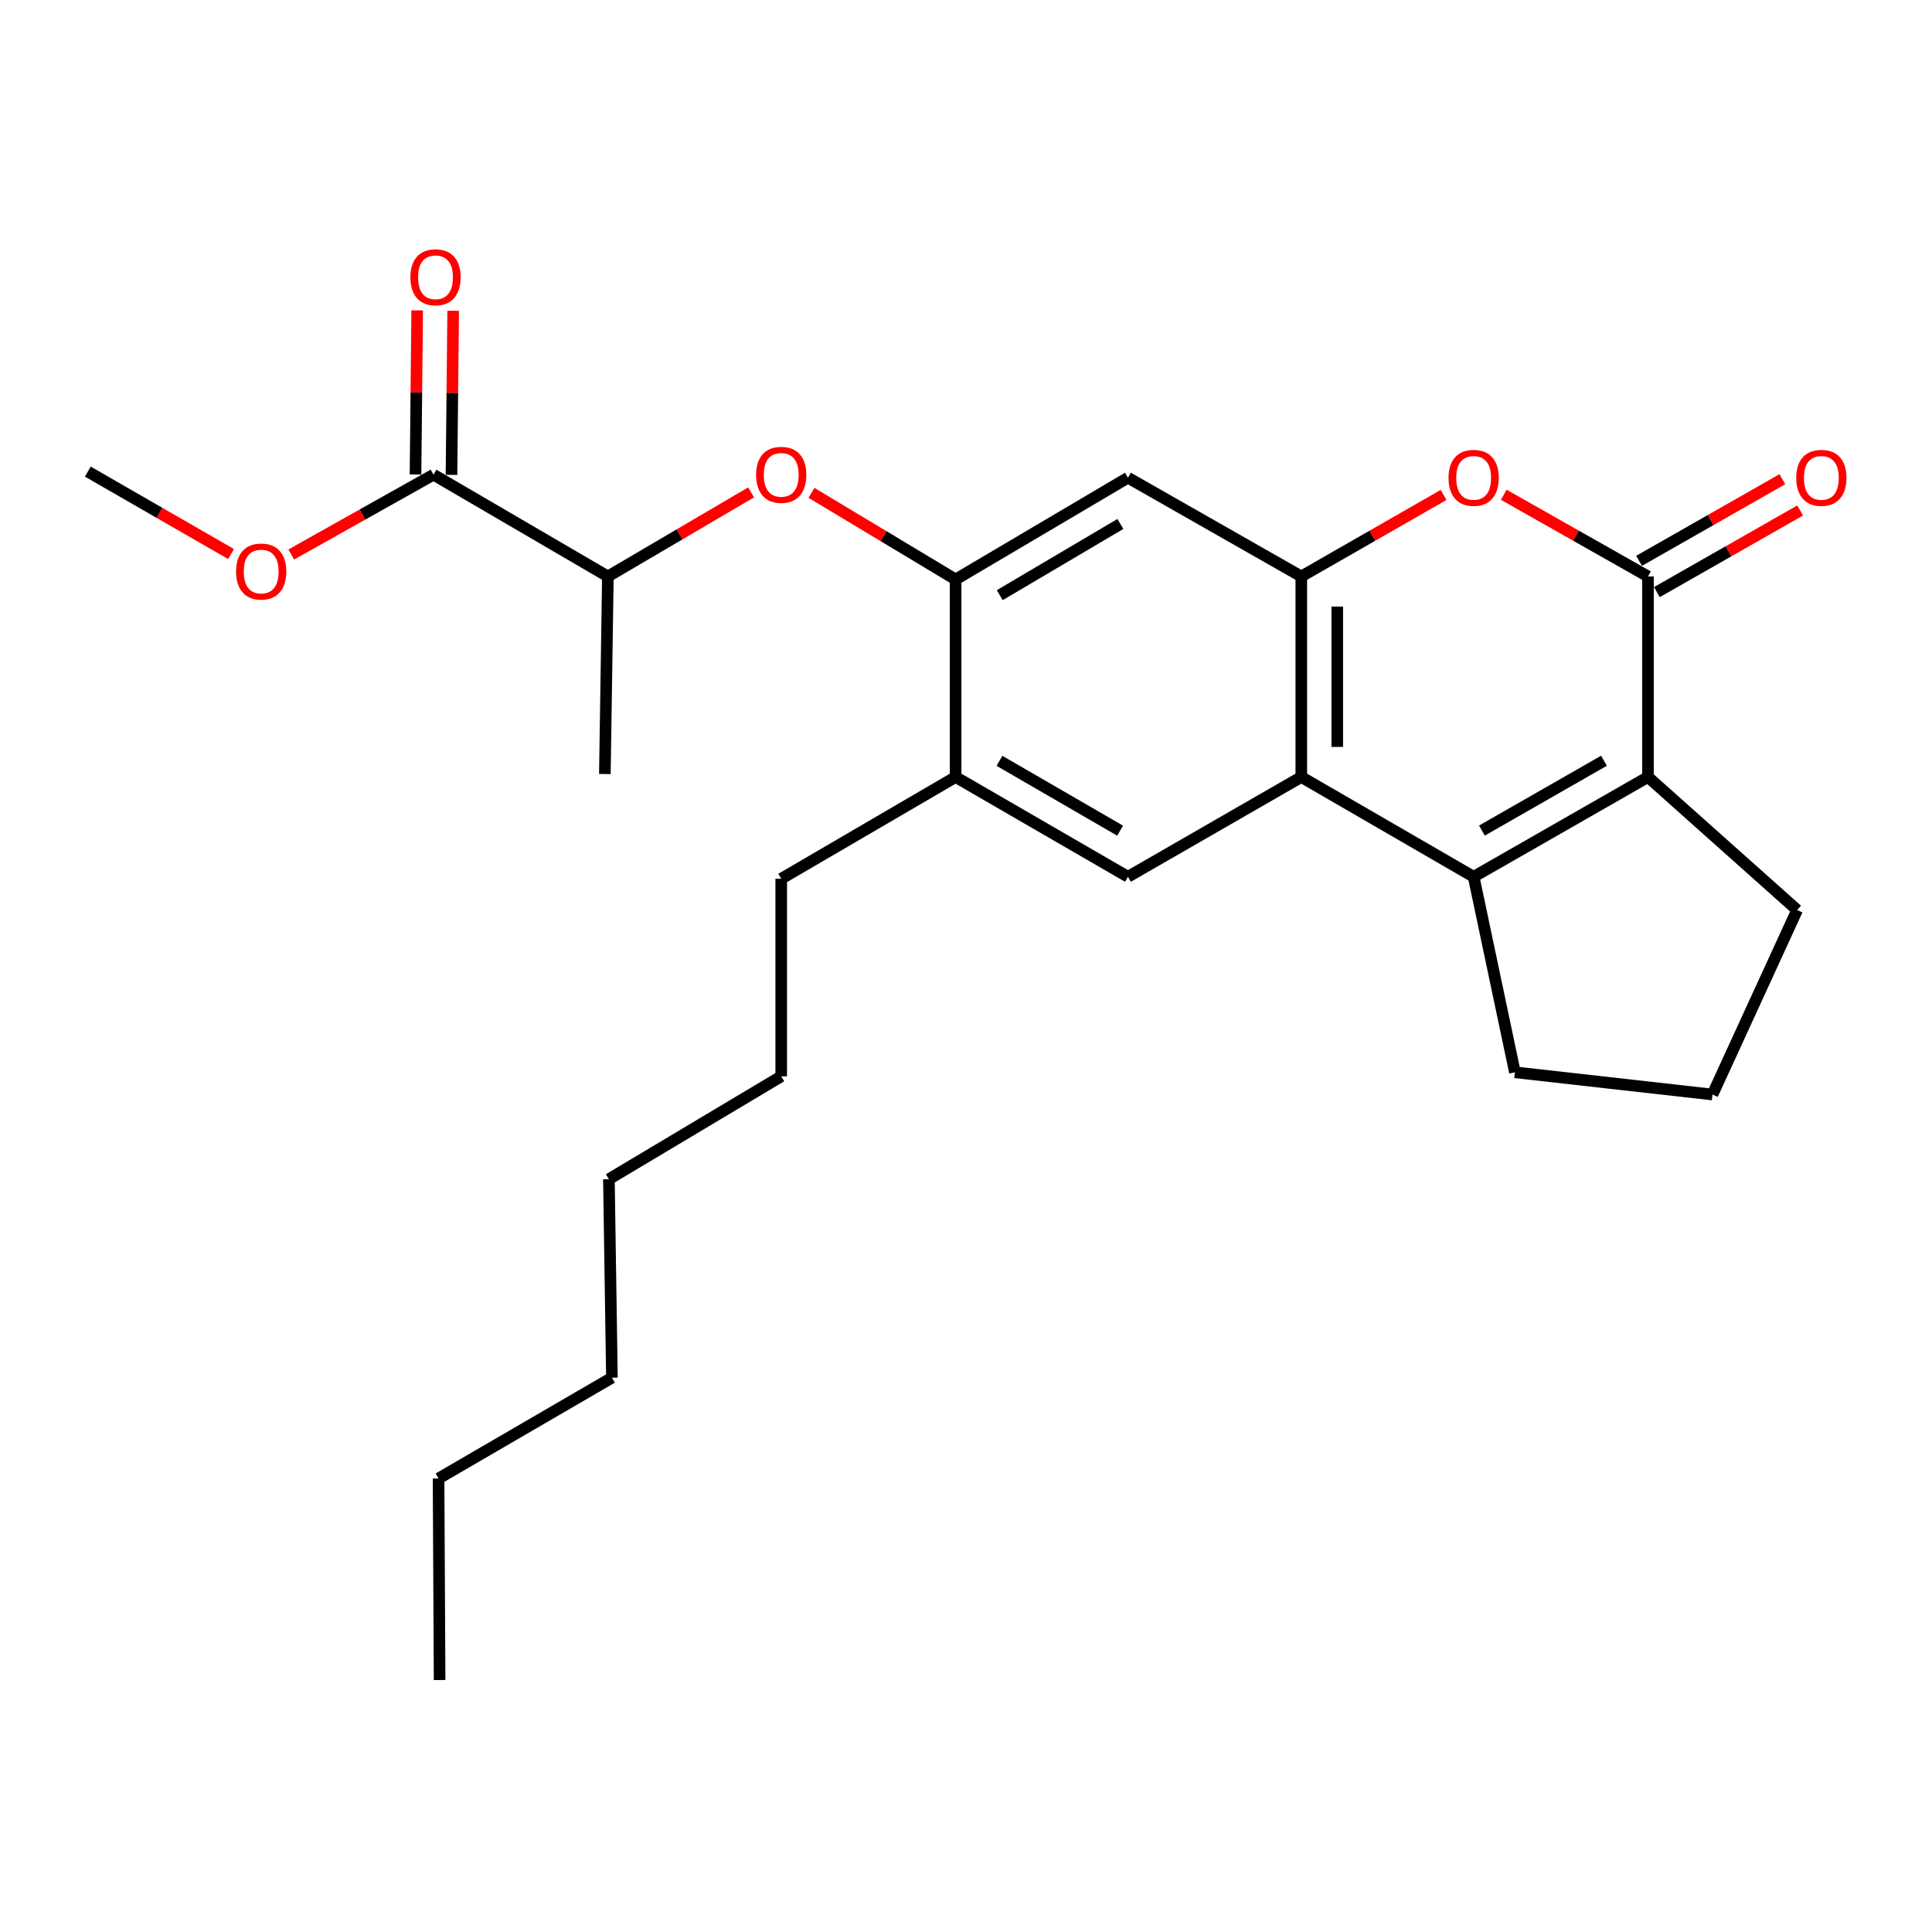 <?xml version='1.0' encoding='iso-8859-1'?>
<svg version='1.1' baseProfile='full'
              xmlns='http://www.w3.org/2000/svg'
                      xmlns:rdkit='http://www.rdkit.org/xml'
                      xmlns:xlink='http://www.w3.org/1999/xlink'
                  xml:space='preserve'
width='1000px' height='1000px' viewBox='0 0 1000 1000'>
<!-- END OF HEADER -->
<rect style='opacity:1.0;fill:#FFFFFF;stroke:none' width='1000' height='1000' x='0' y='0'> </rect>
<path class='bond-1' d='M 762.759,453.82 L 673.545,402.176' style='fill:none;fill-rule:evenodd;stroke:#000000;stroke-width:6px;stroke-linecap:butt;stroke-linejoin:miter;stroke-opacity:1' />
<path class='bond-2' d='M 762.759,453.82 L 852.998,402.176' style='fill:none;fill-rule:evenodd;stroke:#000000;stroke-width:6px;stroke-linecap:butt;stroke-linejoin:miter;stroke-opacity:1' />
<path class='bond-2' d='M 767.044,429.908 L 830.211,393.758' style='fill:none;fill-rule:evenodd;stroke:#000000;stroke-width:6px;stroke-linecap:butt;stroke-linejoin:miter;stroke-opacity:1' />
<path class='bond-14' d='M 762.759,453.82 L 784.116,555.016' style='fill:none;fill-rule:evenodd;stroke:#000000;stroke-width:6px;stroke-linecap:butt;stroke-linejoin:miter;stroke-opacity:1' />
<path class='bond-0' d='M 852.998,298.372 L 852.998,402.176' style='fill:none;fill-rule:evenodd;stroke:#000000;stroke-width:6px;stroke-linecap:butt;stroke-linejoin:miter;stroke-opacity:1' />
<path class='bond-4' d='M 852.998,298.372 L 815.675,277.231' style='fill:none;fill-rule:evenodd;stroke:#000000;stroke-width:6px;stroke-linecap:butt;stroke-linejoin:miter;stroke-opacity:1' />
<path class='bond-4' d='M 815.675,277.231 L 778.352,256.089' style='fill:none;fill-rule:evenodd;stroke:#FF0000;stroke-width:6px;stroke-linecap:butt;stroke-linejoin:miter;stroke-opacity:1' />
<path class='bond-12' d='M 857.607,306.464 L 894.682,285.345' style='fill:none;fill-rule:evenodd;stroke:#000000;stroke-width:6px;stroke-linecap:butt;stroke-linejoin:miter;stroke-opacity:1' />
<path class='bond-12' d='M 894.682,285.345 L 931.757,264.225' style='fill:none;fill-rule:evenodd;stroke:#FF0000;stroke-width:6px;stroke-linecap:butt;stroke-linejoin:miter;stroke-opacity:1' />
<path class='bond-12' d='M 848.388,290.281 L 885.463,269.161' style='fill:none;fill-rule:evenodd;stroke:#000000;stroke-width:6px;stroke-linecap:butt;stroke-linejoin:miter;stroke-opacity:1' />
<path class='bond-12' d='M 885.463,269.161 L 922.538,248.041' style='fill:none;fill-rule:evenodd;stroke:#FF0000;stroke-width:6px;stroke-linecap:butt;stroke-linejoin:miter;stroke-opacity:1' />
<path class='bond-3' d='M 673.545,402.176 L 673.545,298.372' style='fill:none;fill-rule:evenodd;stroke:#000000;stroke-width:6px;stroke-linecap:butt;stroke-linejoin:miter;stroke-opacity:1' />
<path class='bond-3' d='M 692.17,386.606 L 692.17,313.943' style='fill:none;fill-rule:evenodd;stroke:#000000;stroke-width:6px;stroke-linecap:butt;stroke-linejoin:miter;stroke-opacity:1' />
<path class='bond-7' d='M 673.545,402.176 L 583.824,453.82' style='fill:none;fill-rule:evenodd;stroke:#000000;stroke-width:6px;stroke-linecap:butt;stroke-linejoin:miter;stroke-opacity:1' />
<path class='bond-15' d='M 852.998,402.176 L 930.199,471.027' style='fill:none;fill-rule:evenodd;stroke:#000000;stroke-width:6px;stroke-linecap:butt;stroke-linejoin:miter;stroke-opacity:1' />
<path class='bond-6' d='M 673.545,298.372 L 583.824,247.257' style='fill:none;fill-rule:evenodd;stroke:#000000;stroke-width:6px;stroke-linecap:butt;stroke-linejoin:miter;stroke-opacity:1' />
<path class='bond-27' d='M 673.545,298.372 L 710.367,277.275' style='fill:none;fill-rule:evenodd;stroke:#000000;stroke-width:6px;stroke-linecap:butt;stroke-linejoin:miter;stroke-opacity:1' />
<path class='bond-27' d='M 710.367,277.275 L 747.189,256.178' style='fill:none;fill-rule:evenodd;stroke:#FF0000;stroke-width:6px;stroke-linecap:butt;stroke-linejoin:miter;stroke-opacity:1' />
<path class='bond-5' d='M 494.62,299.925 L 494.62,402.176' style='fill:none;fill-rule:evenodd;stroke:#000000;stroke-width:6px;stroke-linecap:butt;stroke-linejoin:miter;stroke-opacity:1' />
<path class='bond-8' d='M 494.62,299.925 L 457.306,277.506' style='fill:none;fill-rule:evenodd;stroke:#000000;stroke-width:6px;stroke-linecap:butt;stroke-linejoin:miter;stroke-opacity:1' />
<path class='bond-8' d='M 457.306,277.506 L 419.993,255.087' style='fill:none;fill-rule:evenodd;stroke:#FF0000;stroke-width:6px;stroke-linecap:butt;stroke-linejoin:miter;stroke-opacity:1' />
<path class='bond-28' d='M 494.62,299.925 L 583.824,247.257' style='fill:none;fill-rule:evenodd;stroke:#000000;stroke-width:6px;stroke-linecap:butt;stroke-linejoin:miter;stroke-opacity:1' />
<path class='bond-28' d='M 517.469,308.063 L 579.912,271.195' style='fill:none;fill-rule:evenodd;stroke:#000000;stroke-width:6px;stroke-linecap:butt;stroke-linejoin:miter;stroke-opacity:1' />
<path class='bond-9' d='M 583.824,453.82 L 494.62,402.176' style='fill:none;fill-rule:evenodd;stroke:#000000;stroke-width:6px;stroke-linecap:butt;stroke-linejoin:miter;stroke-opacity:1' />
<path class='bond-9' d='M 579.775,429.954 L 517.332,393.804' style='fill:none;fill-rule:evenodd;stroke:#000000;stroke-width:6px;stroke-linecap:butt;stroke-linejoin:miter;stroke-opacity:1' />
<path class='bond-11' d='M 388.759,254.854 L 351.699,276.613' style='fill:none;fill-rule:evenodd;stroke:#FF0000;stroke-width:6px;stroke-linecap:butt;stroke-linejoin:miter;stroke-opacity:1' />
<path class='bond-11' d='M 351.699,276.613 L 314.639,298.372' style='fill:none;fill-rule:evenodd;stroke:#000000;stroke-width:6px;stroke-linecap:butt;stroke-linejoin:miter;stroke-opacity:1' />
<path class='bond-18' d='M 494.62,402.176 L 404.36,454.854' style='fill:none;fill-rule:evenodd;stroke:#000000;stroke-width:6px;stroke-linecap:butt;stroke-linejoin:miter;stroke-opacity:1' />
<path class='bond-10' d='M 224.38,245.694 L 314.639,298.372' style='fill:none;fill-rule:evenodd;stroke:#000000;stroke-width:6px;stroke-linecap:butt;stroke-linejoin:miter;stroke-opacity:1' />
<path class='bond-13' d='M 233.692,245.79 L 234.126,203.317' style='fill:none;fill-rule:evenodd;stroke:#000000;stroke-width:6px;stroke-linecap:butt;stroke-linejoin:miter;stroke-opacity:1' />
<path class='bond-13' d='M 234.126,203.317 L 234.56,160.844' style='fill:none;fill-rule:evenodd;stroke:#FF0000;stroke-width:6px;stroke-linecap:butt;stroke-linejoin:miter;stroke-opacity:1' />
<path class='bond-13' d='M 215.068,245.599 L 215.502,203.127' style='fill:none;fill-rule:evenodd;stroke:#000000;stroke-width:6px;stroke-linecap:butt;stroke-linejoin:miter;stroke-opacity:1' />
<path class='bond-13' d='M 215.502,203.127 L 215.936,160.654' style='fill:none;fill-rule:evenodd;stroke:#FF0000;stroke-width:6px;stroke-linecap:butt;stroke-linejoin:miter;stroke-opacity:1' />
<path class='bond-16' d='M 224.38,245.694 L 187.561,266.355' style='fill:none;fill-rule:evenodd;stroke:#000000;stroke-width:6px;stroke-linecap:butt;stroke-linejoin:miter;stroke-opacity:1' />
<path class='bond-16' d='M 187.561,266.355 L 150.743,287.015' style='fill:none;fill-rule:evenodd;stroke:#FF0000;stroke-width:6px;stroke-linecap:butt;stroke-linejoin:miter;stroke-opacity:1' />
<path class='bond-19' d='M 314.639,298.372 L 313.077,400.635' style='fill:none;fill-rule:evenodd;stroke:#000000;stroke-width:6px;stroke-linecap:butt;stroke-linejoin:miter;stroke-opacity:1' />
<path class='bond-17' d='M 784.116,555.016 L 886.378,566.522' style='fill:none;fill-rule:evenodd;stroke:#000000;stroke-width:6px;stroke-linecap:butt;stroke-linejoin:miter;stroke-opacity:1' />
<path class='bond-26' d='M 930.199,471.027 L 886.378,566.522' style='fill:none;fill-rule:evenodd;stroke:#000000;stroke-width:6px;stroke-linecap:butt;stroke-linejoin:miter;stroke-opacity:1' />
<path class='bond-20' d='M 119.598,286.773 L 82.526,265.437' style='fill:none;fill-rule:evenodd;stroke:#FF0000;stroke-width:6px;stroke-linecap:butt;stroke-linejoin:miter;stroke-opacity:1' />
<path class='bond-20' d='M 82.526,265.437 L 45.455,244.101' style='fill:none;fill-rule:evenodd;stroke:#000000;stroke-width:6px;stroke-linecap:butt;stroke-linejoin:miter;stroke-opacity:1' />
<path class='bond-21' d='M 404.36,454.854 L 404.36,557.106' style='fill:none;fill-rule:evenodd;stroke:#000000;stroke-width:6px;stroke-linecap:butt;stroke-linejoin:miter;stroke-opacity:1' />
<path class='bond-24' d='M 404.36,557.106 L 315.167,610.343' style='fill:none;fill-rule:evenodd;stroke:#000000;stroke-width:6px;stroke-linecap:butt;stroke-linejoin:miter;stroke-opacity:1' />
<path class='bond-22' d='M 226.998,765.262 L 316.729,713.091' style='fill:none;fill-rule:evenodd;stroke:#000000;stroke-width:6px;stroke-linecap:butt;stroke-linejoin:miter;stroke-opacity:1' />
<path class='bond-25' d='M 226.998,765.262 L 227.536,869.584' style='fill:none;fill-rule:evenodd;stroke:#000000;stroke-width:6px;stroke-linecap:butt;stroke-linejoin:miter;stroke-opacity:1' />
<path class='bond-23' d='M 316.729,713.091 L 315.167,610.343' style='fill:none;fill-rule:evenodd;stroke:#000000;stroke-width:6px;stroke-linecap:butt;stroke-linejoin:miter;stroke-opacity:1' />
<path  class='atom-5' d='M 749.759 247.337
Q 749.759 240.537, 753.119 236.737
Q 756.479 232.937, 762.759 232.937
Q 769.039 232.937, 772.399 236.737
Q 775.759 240.537, 775.759 247.337
Q 775.759 254.217, 772.359 258.137
Q 768.959 262.017, 762.759 262.017
Q 756.519 262.017, 753.119 258.137
Q 749.759 254.257, 749.759 247.337
M 762.759 258.817
Q 767.079 258.817, 769.399 255.937
Q 771.759 253.017, 771.759 247.337
Q 771.759 241.777, 769.399 238.977
Q 767.079 236.137, 762.759 236.137
Q 758.439 236.137, 756.079 238.937
Q 753.759 241.737, 753.759 247.337
Q 753.759 253.057, 756.079 255.937
Q 758.439 258.817, 762.759 258.817
' fill='#FF0000'/>
<path  class='atom-9' d='M 391.36 245.774
Q 391.36 238.974, 394.72 235.174
Q 398.08 231.374, 404.36 231.374
Q 410.64 231.374, 414 235.174
Q 417.36 238.974, 417.36 245.774
Q 417.36 252.654, 413.96 256.574
Q 410.56 260.454, 404.36 260.454
Q 398.12 260.454, 394.72 256.574
Q 391.36 252.694, 391.36 245.774
M 404.36 257.254
Q 408.68 257.254, 411 254.374
Q 413.36 251.454, 413.36 245.774
Q 413.36 240.214, 411 237.414
Q 408.68 234.574, 404.36 234.574
Q 400.04 234.574, 397.68 237.374
Q 395.36 240.174, 395.36 245.774
Q 395.36 251.494, 397.68 254.374
Q 400.04 257.254, 404.36 257.254
' fill='#FF0000'/>
<path  class='atom-13' d='M 929.729 247.337
Q 929.729 240.537, 933.089 236.737
Q 936.449 232.937, 942.729 232.937
Q 949.009 232.937, 952.369 236.737
Q 955.729 240.537, 955.729 247.337
Q 955.729 254.217, 952.329 258.137
Q 948.929 262.017, 942.729 262.017
Q 936.489 262.017, 933.089 258.137
Q 929.729 254.257, 929.729 247.337
M 942.729 258.817
Q 947.049 258.817, 949.369 255.937
Q 951.729 253.017, 951.729 247.337
Q 951.729 241.777, 949.369 238.977
Q 947.049 236.137, 942.729 236.137
Q 938.409 236.137, 936.049 238.937
Q 933.729 241.737, 933.729 247.337
Q 933.729 253.057, 936.049 255.937
Q 938.409 258.817, 942.729 258.817
' fill='#FF0000'/>
<path  class='atom-14' d='M 212.425 143.512
Q 212.425 136.712, 215.785 132.912
Q 219.145 129.112, 225.425 129.112
Q 231.705 129.112, 235.065 132.912
Q 238.425 136.712, 238.425 143.512
Q 238.425 150.392, 235.025 154.312
Q 231.625 158.192, 225.425 158.192
Q 219.185 158.192, 215.785 154.312
Q 212.425 150.432, 212.425 143.512
M 225.425 154.992
Q 229.745 154.992, 232.065 152.112
Q 234.425 149.192, 234.425 143.512
Q 234.425 137.952, 232.065 135.152
Q 229.745 132.312, 225.425 132.312
Q 221.105 132.312, 218.745 135.112
Q 216.425 137.912, 216.425 143.512
Q 216.425 149.232, 218.745 152.112
Q 221.105 154.992, 225.425 154.992
' fill='#FF0000'/>
<path  class='atom-17' d='M 122.186 295.824
Q 122.186 289.024, 125.546 285.224
Q 128.906 281.424, 135.186 281.424
Q 141.466 281.424, 144.826 285.224
Q 148.186 289.024, 148.186 295.824
Q 148.186 302.704, 144.786 306.624
Q 141.386 310.504, 135.186 310.504
Q 128.946 310.504, 125.546 306.624
Q 122.186 302.744, 122.186 295.824
M 135.186 307.304
Q 139.506 307.304, 141.826 304.424
Q 144.186 301.504, 144.186 295.824
Q 144.186 290.264, 141.826 287.464
Q 139.506 284.624, 135.186 284.624
Q 130.866 284.624, 128.506 287.424
Q 126.186 290.224, 126.186 295.824
Q 126.186 301.544, 128.506 304.424
Q 130.866 307.304, 135.186 307.304
' fill='#FF0000'/>
</svg>
